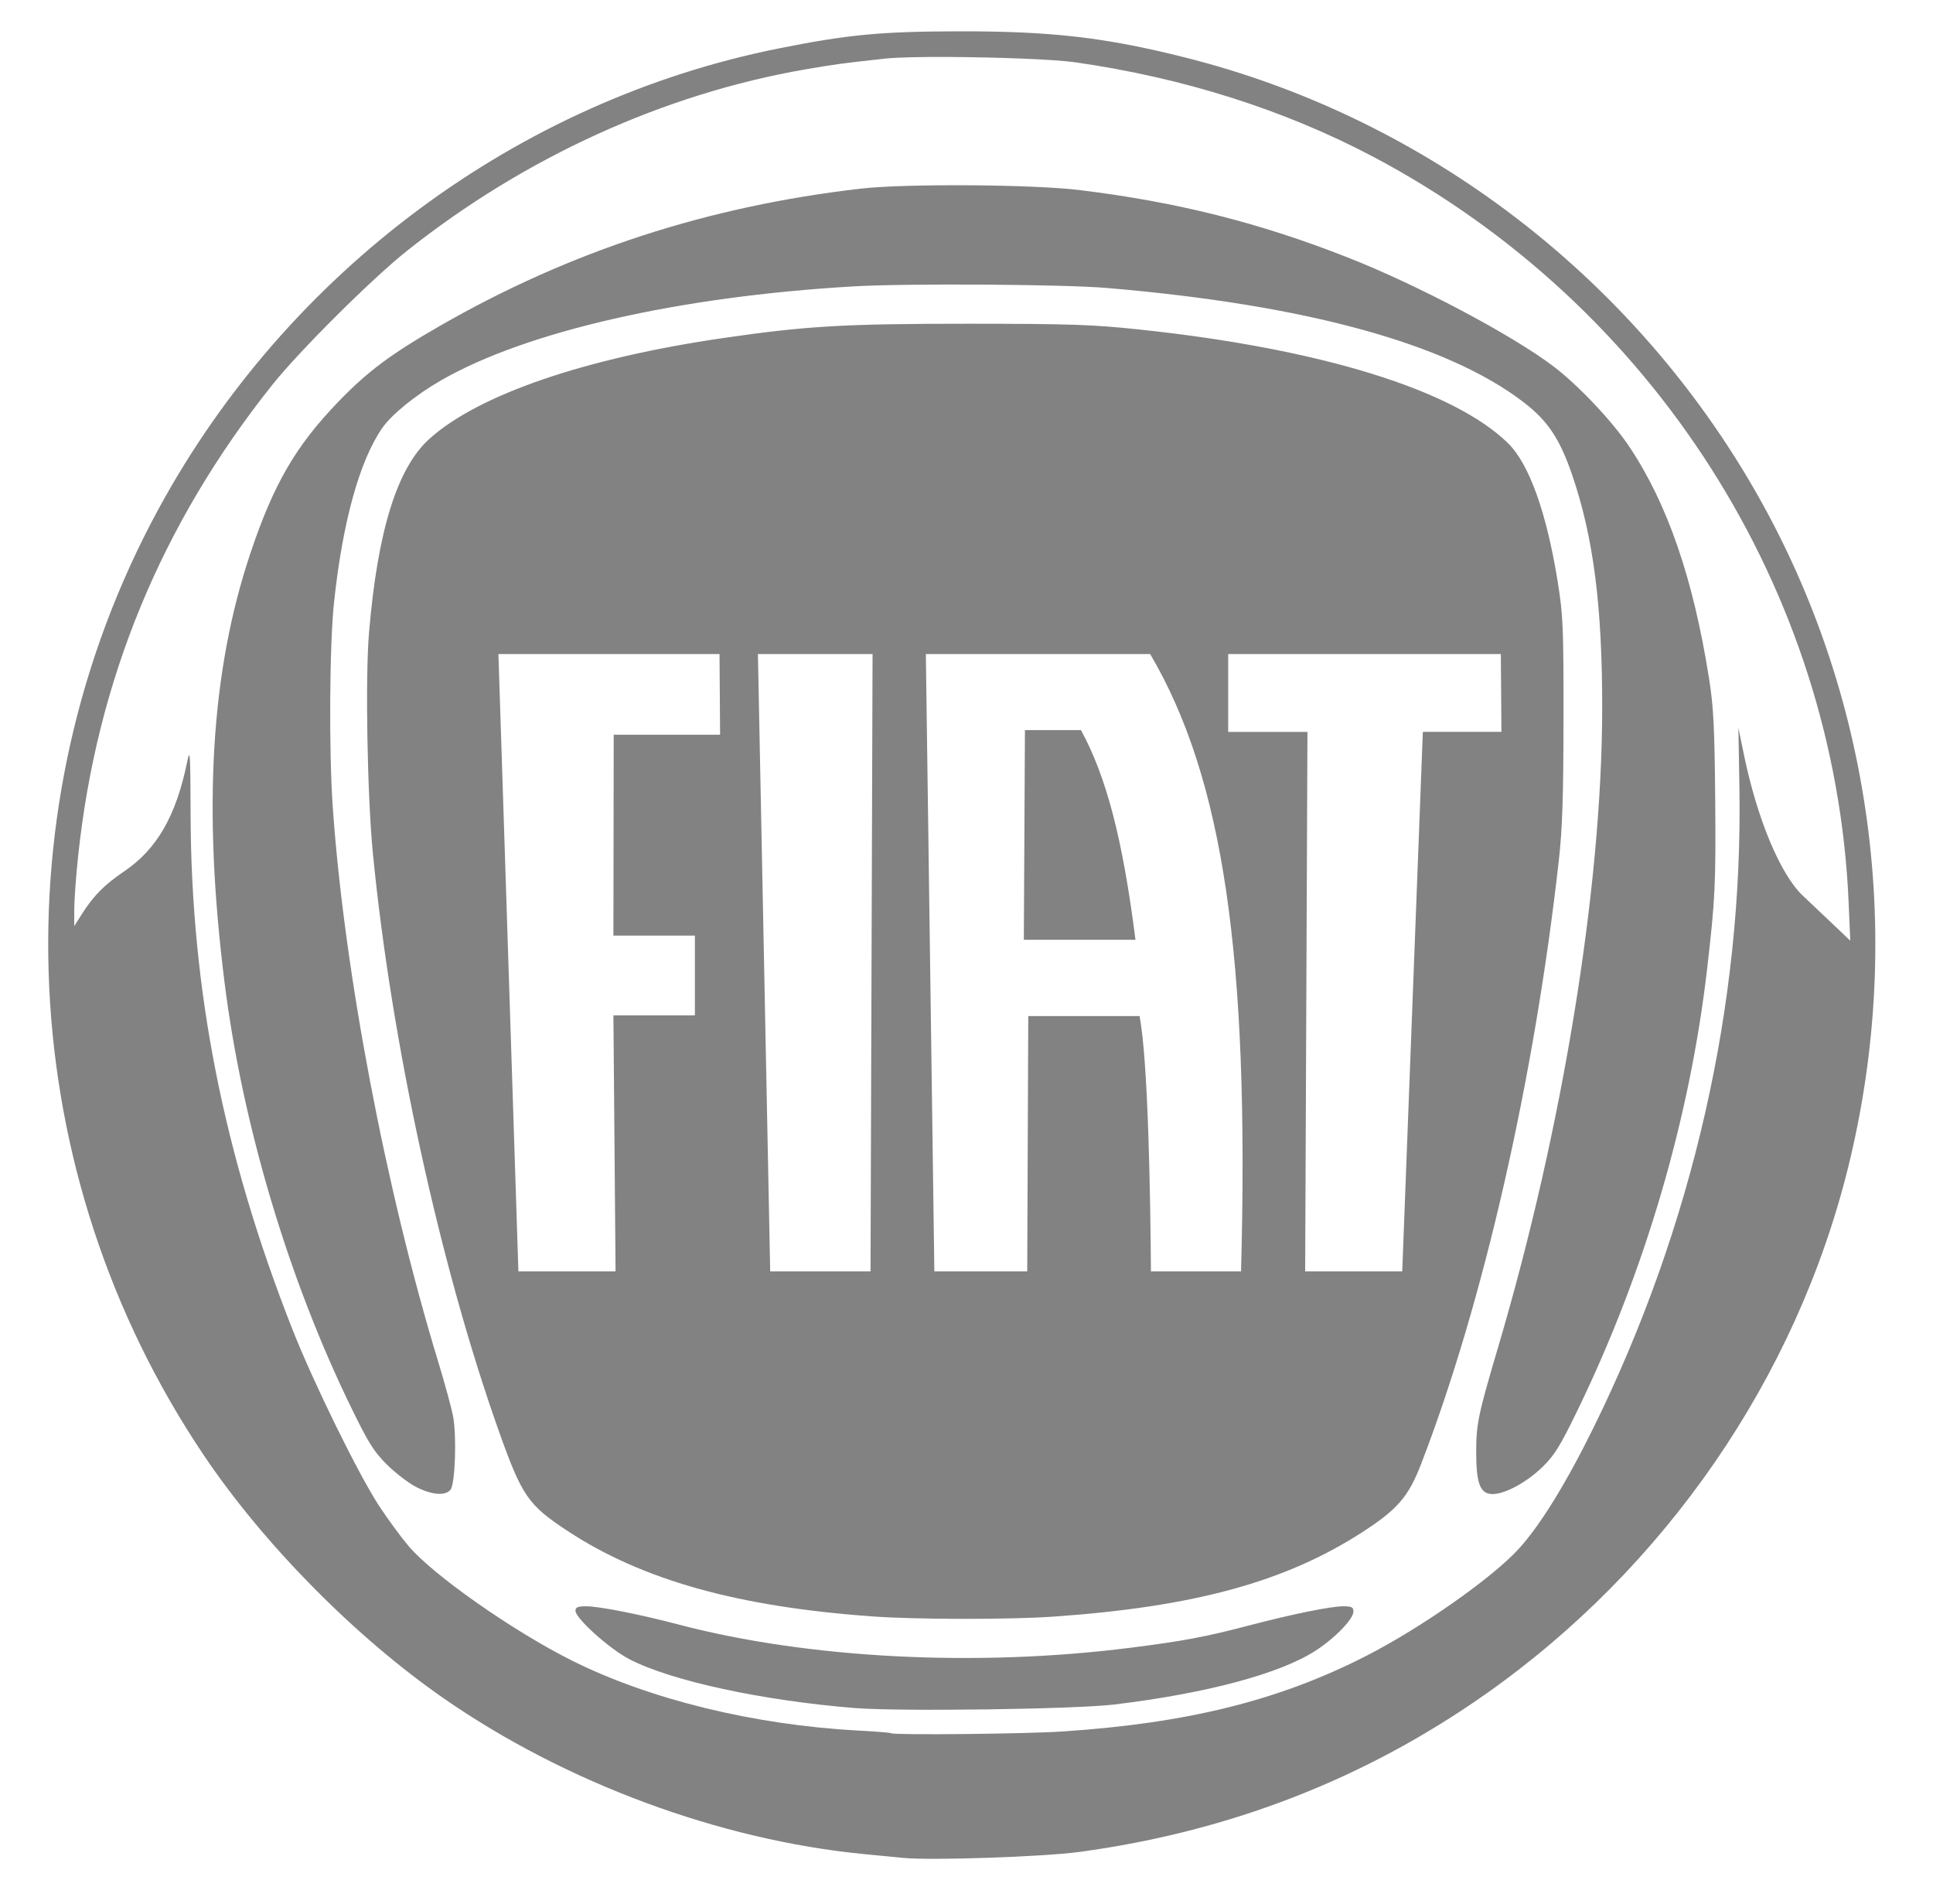 <svg width="65" height="64" viewBox="0 0 65 64" fill="none" xmlns="http://www.w3.org/2000/svg">
<path fill-rule="evenodd" clip-rule="evenodd" d="M32.256 1.053C29.617 1.059 28.536 1.159 26.191 1.627C17.415 3.379 9.675 9.123 5.333 17.107C-0.118 27.129 0.472 39.444 6.856 48.929C8.863 51.913 11.942 55.031 14.923 57.1C19.014 59.94 24.205 61.863 29.052 62.334C29.583 62.386 30.175 62.444 30.368 62.462C31.308 62.554 35.084 62.426 36.294 62.262C41.34 61.579 45.887 59.814 49.945 56.963C56.006 52.703 60.398 46.325 62.148 39.24C64.12 31.256 62.869 22.854 58.672 15.91C54.466 8.95 47.659 3.895 39.849 1.932C37.166 1.257 35.368 1.049 32.256 1.053V1.053ZM31.96 1.916C33.553 1.925 35.457 1.994 36.162 2.095C39.796 2.615 43.198 3.695 46.185 5.275C55.592 10.253 61.708 19.842 62.162 30.325L62.218 31.626L61.644 31.079C61.328 30.778 60.871 30.346 60.628 30.118C59.874 29.412 59.093 27.551 58.647 25.395L58.456 24.471L58.49 26.465C58.616 33.774 56.918 41.228 53.587 47.992C52.655 49.884 51.782 51.296 51.057 52.086C50.156 53.066 47.768 54.739 45.929 55.677C42.998 57.172 39.932 57.934 35.723 58.212C34.48 58.295 30.045 58.339 29.966 58.27C29.946 58.252 29.449 58.212 28.862 58.181C25.362 57.994 21.851 57.136 19.238 55.831C17.25 54.837 14.552 52.946 13.731 51.969C13.474 51.664 13.031 51.059 12.746 50.625C12.049 49.56 10.54 46.485 9.828 44.679C7.515 38.805 6.426 33.289 6.409 27.366C6.403 25.32 6.391 25.135 6.295 25.607C5.923 27.427 5.279 28.549 4.174 29.296C3.506 29.748 3.144 30.114 2.745 30.743L2.496 31.136L2.497 30.57C2.497 30.259 2.556 29.452 2.628 28.776C3.254 22.877 5.417 17.628 9.156 12.939C10.064 11.8 12.514 9.362 13.689 8.43C17.649 5.285 22.33 3.155 27.089 2.331C28.064 2.163 28.323 2.128 29.754 1.971C30.16 1.927 31.005 1.91 31.96 1.915L31.96 1.916ZM32.601 6.229C31.15 6.22 29.709 6.255 28.964 6.34C23.808 6.93 19.159 8.445 14.786 10.96C13.129 11.913 12.356 12.491 11.37 13.514C9.945 14.993 9.204 16.269 8.429 18.573C7.09 22.558 6.812 27.141 7.551 33.032C8.149 37.799 9.694 42.988 11.804 47.311C12.401 48.535 12.573 48.808 13.027 49.255C13.318 49.541 13.761 49.877 14.013 50.002C14.534 50.262 14.974 50.295 15.147 50.087C15.308 49.893 15.363 48.262 15.231 47.591C15.174 47.305 14.951 46.489 14.734 45.777C12.971 39.996 11.58 32.686 11.191 27.153C11.058 25.271 11.079 21.704 11.231 20.266C11.516 17.57 12.085 15.505 12.847 14.399C13.163 13.939 13.975 13.28 14.83 12.788C17.696 11.14 22.827 9.97 28.7 9.628C30.473 9.524 35.753 9.557 37.216 9.681C43.909 10.247 48.657 11.547 51.23 13.52C52.046 14.145 52.449 14.75 52.867 15.969C53.584 18.067 53.883 20.399 53.876 23.863C53.864 29.869 52.542 37.968 50.382 45.273C49.706 47.559 49.64 47.873 49.639 48.807C49.637 49.875 49.774 50.23 50.186 50.23C50.614 50.23 51.341 49.835 51.88 49.308C52.27 48.928 52.469 48.605 53.048 47.412C55.309 42.751 56.818 37.615 57.402 32.594C57.676 30.241 57.701 29.698 57.676 26.846C57.655 24.442 57.62 23.757 57.469 22.808C56.939 19.452 56.075 16.942 54.784 15.011C54.214 14.158 53.054 12.932 52.227 12.309C50.813 11.243 47.67 9.58 45.319 8.656C42.343 7.485 39.573 6.789 36.294 6.389C35.512 6.294 34.052 6.239 32.601 6.229L32.601 6.229ZM32.563 10.884C28.408 10.884 27.124 10.956 24.311 11.366C19.66 12.043 16.076 13.274 14.436 14.757C13.354 15.737 12.699 17.838 12.409 21.266C12.28 22.792 12.35 26.749 12.539 28.689C13.159 35.045 14.797 42.556 16.777 48.12C17.551 50.296 17.758 50.597 19.082 51.468C21.595 53.121 24.811 54.022 29.359 54.345C30.836 54.45 33.952 54.453 35.416 54.351C40.153 54.022 43.217 53.185 45.807 51.513C46.994 50.746 47.36 50.323 47.784 49.226C49.876 43.813 51.598 36.266 52.42 28.908C52.537 27.86 52.573 26.774 52.575 24.17C52.578 21.064 52.562 20.691 52.378 19.545C52.005 17.23 51.421 15.602 50.715 14.906C48.891 13.111 44.404 11.724 38.333 11.08C36.744 10.911 36.013 10.886 32.563 10.884L32.563 10.884ZM31.133 21.989H38.676C41.13 26.158 42.018 32.148 41.732 42.744H41.456H39.012H38.702C38.685 40.352 38.613 35.676 38.319 34.161H34.577L34.542 42.744H34.184H31.75H31.419L31.133 21.989H31.133ZM16.76 21.989H24.195L24.214 24.701H20.637L20.627 31.454H23.367V34.137H20.627L20.699 42.744H17.432L16.76 21.989H16.76ZM25.486 21.989H29.341L29.273 42.744H25.899L25.486 21.989H25.486ZM41.3 21.989H50.468L50.488 24.604H47.845L47.152 42.744H43.888L43.965 24.607H41.3V21.989H41.3ZM34.465 24.545L34.428 31.595H38.182C37.751 28.192 37.203 26.115 36.349 24.545H34.465H34.465ZM19.71 54.003C19.43 54.003 19.351 54.036 19.351 54.153C19.351 54.407 20.488 55.43 21.161 55.78C22.557 56.508 25.629 57.174 28.744 57.424C30.255 57.545 36.159 57.464 37.479 57.304C40.595 56.927 43.051 56.268 44.249 55.488C44.9 55.064 45.511 54.431 45.511 54.18C45.511 54.033 45.454 54.003 45.17 54.003C44.742 54.003 43.46 54.265 41.964 54.657C40.538 55.032 39.759 55.177 37.99 55.4C32.823 56.052 27.163 55.759 22.819 54.616C21.512 54.272 20.146 54.003 19.71 54.003V54.003Z" fill="#828282"/>
</svg>
